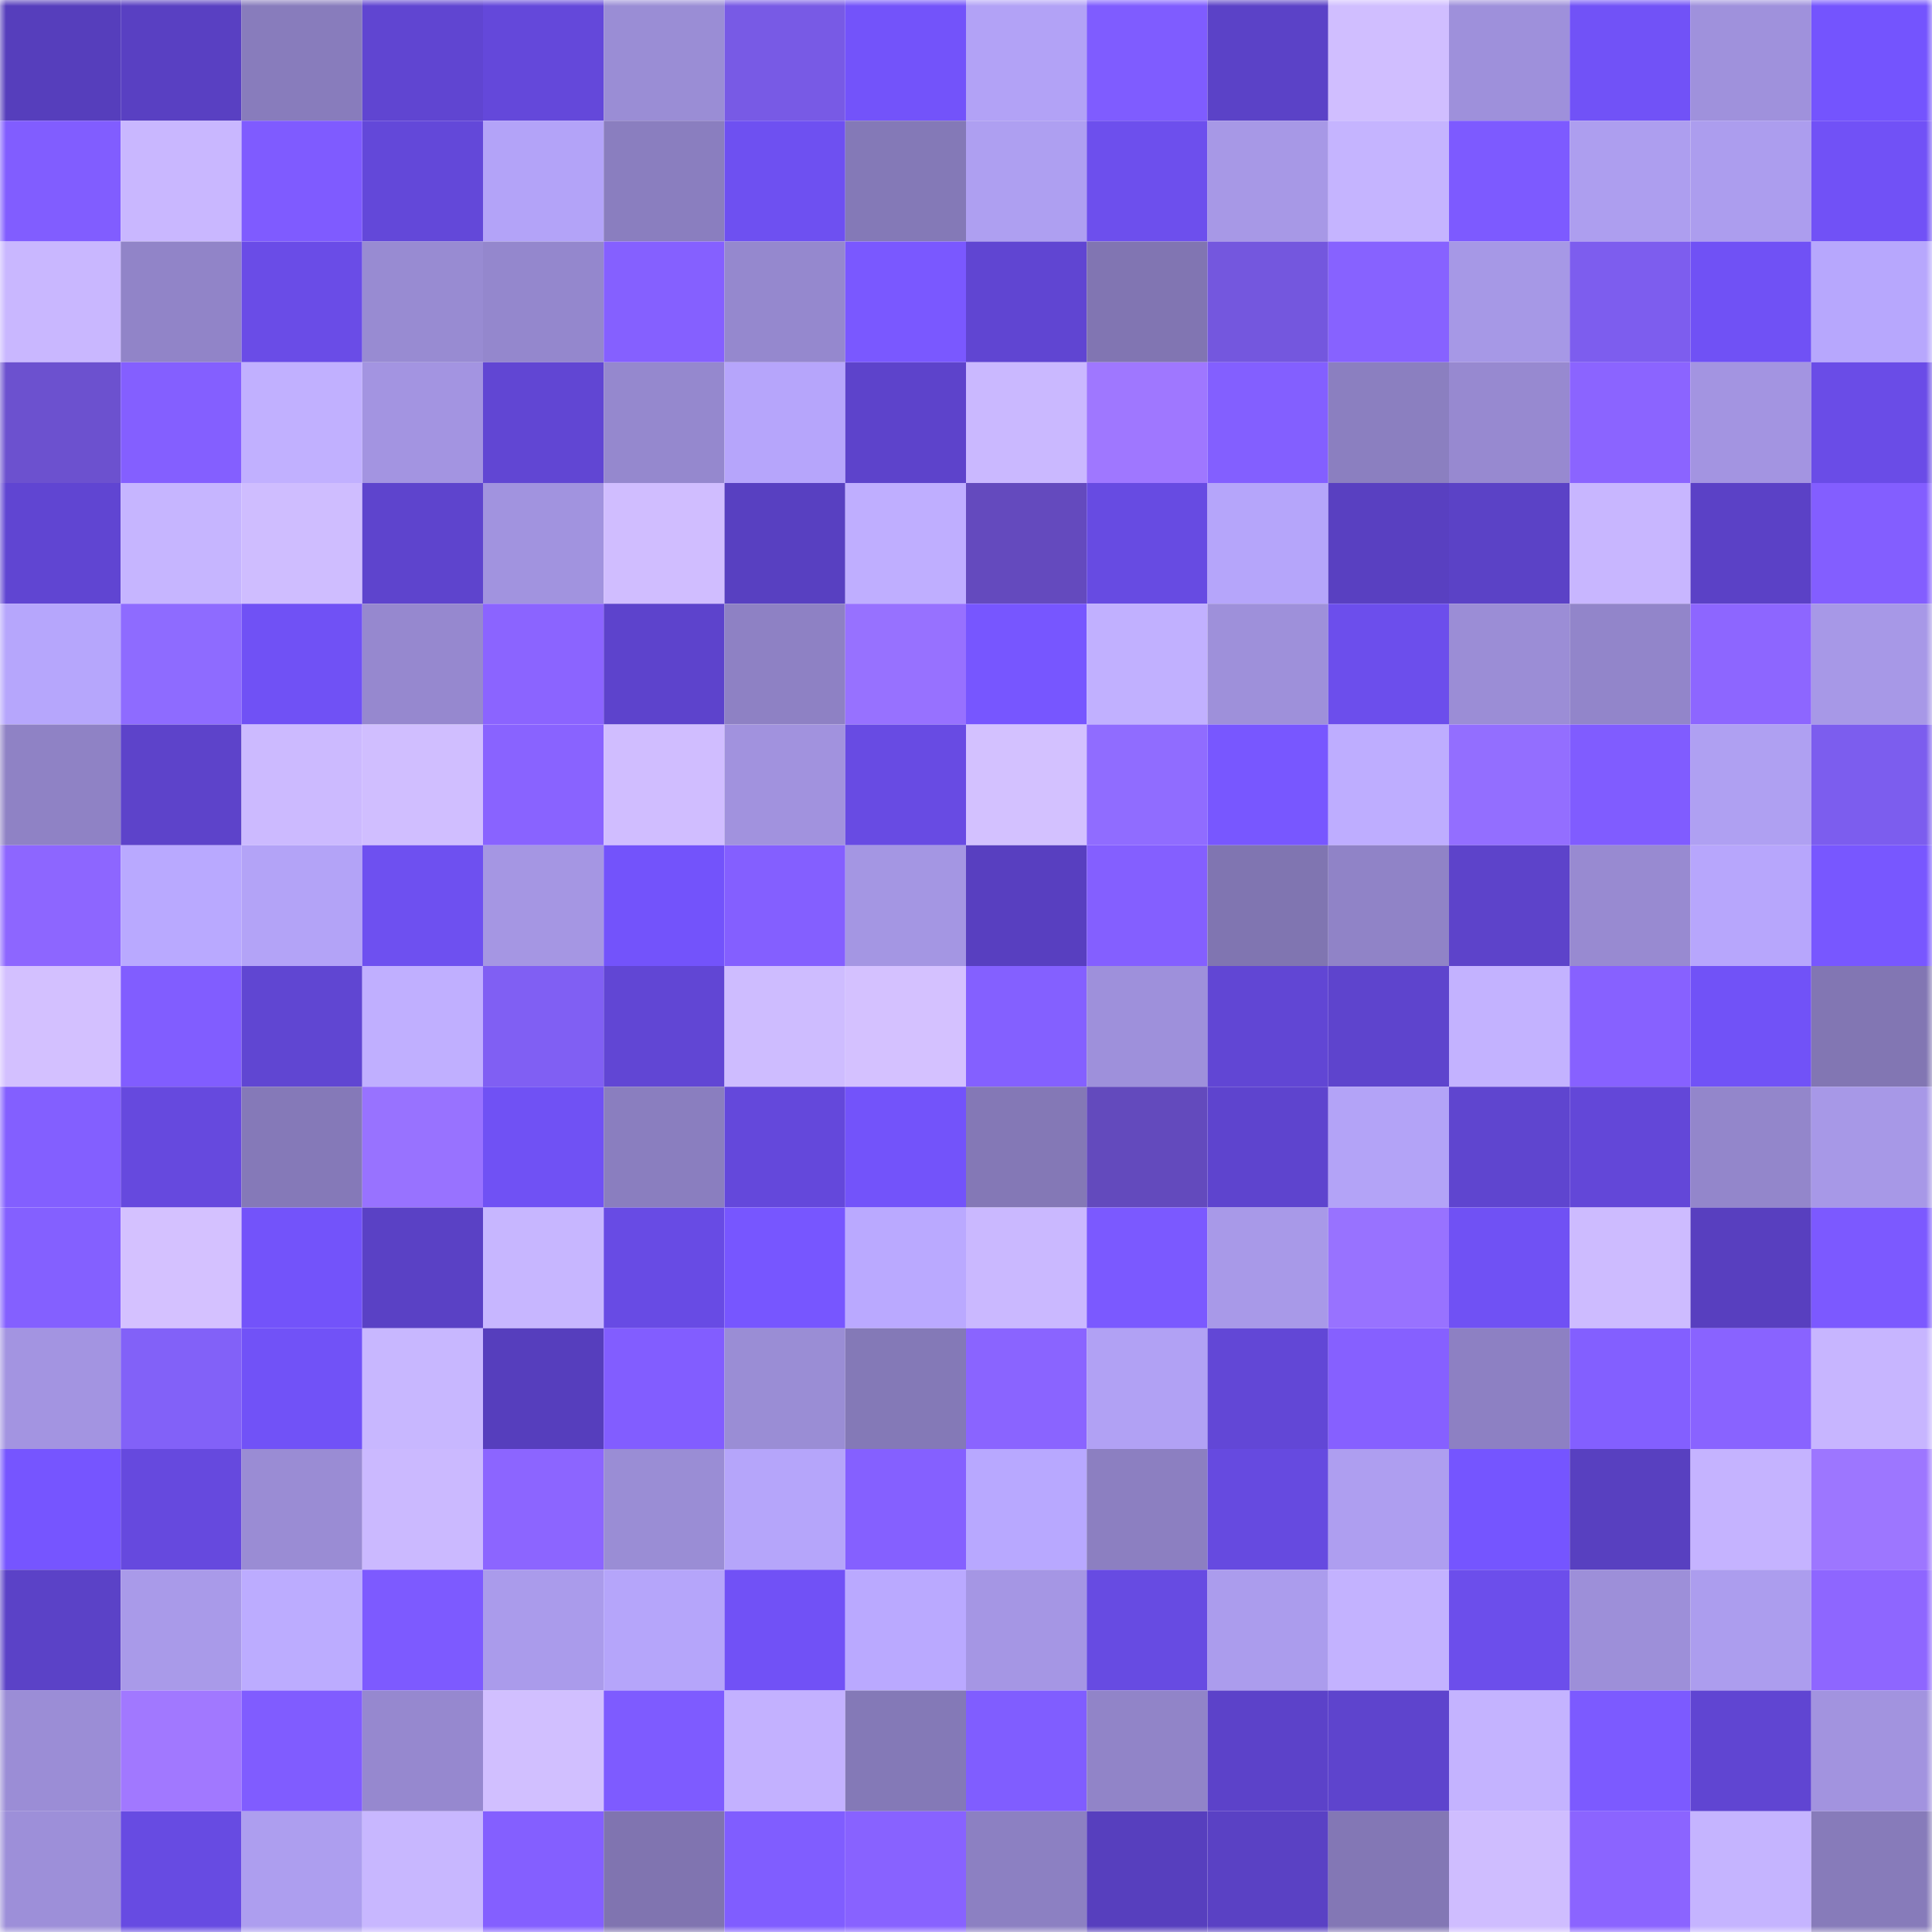 <svg viewBox="0 0 160 160" fill="none" role="img" xmlns="http://www.w3.org/2000/svg" width="240" height="240" name="linea%2Csayaman.linea.eth"><mask id="970220879" mask-type="alpha" maskUnits="userSpaceOnUse" x="0" y="0" width="160" height="160"><rect width="160" height="160" fill="#FFFFFF"></rect></mask><g mask="url(#970220879)"><rect x="0" y="0" width="10" height="10" fill="#563ebc"></rect><rect x="10" y="0" width="10" height="10" fill="#5940c2"></rect><rect x="20" y="0" width="10" height="10" fill="#887cbc"></rect><rect x="30" y="0" width="10" height="10" fill="#6045d1"></rect><rect x="40" y="0" width="10" height="10" fill="#6448da"></rect><rect x="50" y="0" width="10" height="10" fill="#9a8dd5"></rect><rect x="60" y="0" width="10" height="10" fill="#785ae5"></rect><rect x="70" y="0" width="10" height="10" fill="#7353fa"></rect><rect x="80" y="0" width="10" height="10" fill="#b2a2f6"></rect><rect x="90" y="0" width="10" height="10" fill="#7f5cff"></rect><rect x="100" y="0" width="10" height="10" fill="#5b42c7"></rect><rect x="110" y="0" width="10" height="10" fill="#d0beff"></rect><rect x="120" y="0" width="10" height="10" fill="#9e90db"></rect><rect x="130" y="0" width="10" height="10" fill="#7152f7"></rect><rect x="140" y="0" width="10" height="10" fill="#9f91dc"></rect><rect x="150" y="0" width="10" height="10" fill="#7454fe"></rect><rect x="0" y="10" width="10" height="10" fill="#815dff"></rect><rect x="10" y="10" width="10" height="10" fill="#c9b7ff"></rect><rect x="20" y="10" width="10" height="10" fill="#7f5bff"></rect><rect x="30" y="10" width="10" height="10" fill="#6348d9"></rect><rect x="40" y="10" width="10" height="10" fill="#b3a3f8"></rect><rect x="50" y="10" width="10" height="10" fill="#8a7ebf"></rect><rect x="60" y="10" width="10" height="10" fill="#6e50f1"></rect><rect x="70" y="10" width="10" height="10" fill="#8479b7"></rect><rect x="80" y="10" width="10" height="10" fill="#ae9ff1"></rect><rect x="90" y="10" width="10" height="10" fill="#6d4fed"></rect><rect x="100" y="10" width="10" height="10" fill="#a798e6"></rect><rect x="110" y="10" width="10" height="10" fill="#c5b4ff"></rect><rect x="120" y="10" width="10" height="10" fill="#7d5aff"></rect><rect x="130" y="10" width="10" height="10" fill="#ad9eef"></rect><rect x="140" y="10" width="10" height="10" fill="#ac9dee"></rect><rect x="150" y="10" width="10" height="10" fill="#7151f6"></rect><rect x="0" y="20" width="10" height="10" fill="#c9b7ff"></rect><rect x="10" y="20" width="10" height="10" fill="#9184c8"></rect><rect x="20" y="20" width="10" height="10" fill="#6a4ce7"></rect><rect x="30" y="20" width="10" height="10" fill="#988bd2"></rect><rect x="40" y="20" width="10" height="10" fill="#9487cd"></rect><rect x="50" y="20" width="10" height="10" fill="#8560ff"></rect><rect x="60" y="20" width="10" height="10" fill="#9588ce"></rect><rect x="70" y="20" width="10" height="10" fill="#7a58ff"></rect><rect x="80" y="20" width="10" height="10" fill="#6045d2"></rect><rect x="90" y="20" width="10" height="10" fill="#8175b2"></rect><rect x="100" y="20" width="10" height="10" fill="#7457de"></rect><rect x="110" y="20" width="10" height="10" fill="#8762ff"></rect><rect x="120" y="20" width="10" height="10" fill="#a698e6"></rect><rect x="130" y="20" width="10" height="10" fill="#7d5dee"></rect><rect x="140" y="20" width="10" height="10" fill="#7051f5"></rect><rect x="150" y="20" width="10" height="10" fill="#b7a7fd"></rect><rect x="0" y="30" width="10" height="10" fill="#6c51cf"></rect><rect x="10" y="30" width="10" height="10" fill="#845fff"></rect><rect x="20" y="30" width="10" height="10" fill="#c1b0ff"></rect><rect x="30" y="30" width="10" height="10" fill="#a394e1"></rect><rect x="40" y="30" width="10" height="10" fill="#6146d3"></rect><rect x="50" y="30" width="10" height="10" fill="#9588ce"></rect><rect x="60" y="30" width="10" height="10" fill="#b6a5fb"></rect><rect x="70" y="30" width="10" height="10" fill="#5d43cb"></rect><rect x="80" y="30" width="10" height="10" fill="#cab8ff"></rect><rect x="90" y="30" width="10" height="10" fill="#9f77ff"></rect><rect x="100" y="30" width="10" height="10" fill="#835fff"></rect><rect x="110" y="30" width="10" height="10" fill="#8b7fc0"></rect><rect x="120" y="30" width="10" height="10" fill="#9789d0"></rect><rect x="130" y="30" width="10" height="10" fill="#8b64ff"></rect><rect x="140" y="30" width="10" height="10" fill="#a394e1"></rect><rect x="150" y="30" width="10" height="10" fill="#6a4ce7"></rect><rect x="0" y="40" width="10" height="10" fill="#6045d2"></rect><rect x="10" y="40" width="10" height="10" fill="#c6b5ff"></rect><rect x="20" y="40" width="10" height="10" fill="#cfbdff"></rect><rect x="30" y="40" width="10" height="10" fill="#5e44cd"></rect><rect x="40" y="40" width="10" height="10" fill="#a193df"></rect><rect x="50" y="40" width="10" height="10" fill="#d0bdff"></rect><rect x="60" y="40" width="10" height="10" fill="#5840c1"></rect><rect x="70" y="40" width="10" height="10" fill="#bfaeff"></rect><rect x="80" y="40" width="10" height="10" fill="#644abe"></rect><rect x="90" y="40" width="10" height="10" fill="#674be2"></rect><rect x="100" y="40" width="10" height="10" fill="#b5a5fa"></rect><rect x="110" y="40" width="10" height="10" fill="#5940c1"></rect><rect x="120" y="40" width="10" height="10" fill="#5b42c6"></rect><rect x="130" y="40" width="10" height="10" fill="#c8b6ff"></rect><rect x="140" y="40" width="10" height="10" fill="#5b41c6"></rect><rect x="150" y="40" width="10" height="10" fill="#835eff"></rect><rect x="0" y="50" width="10" height="10" fill="#b6a6fc"></rect><rect x="10" y="50" width="10" height="10" fill="#8e6bff"></rect><rect x="20" y="50" width="10" height="10" fill="#7051f5"></rect><rect x="30" y="50" width="10" height="10" fill="#9688cf"></rect><rect x="40" y="50" width="10" height="10" fill="#8b64ff"></rect><rect x="50" y="50" width="10" height="10" fill="#5d43cc"></rect><rect x="60" y="50" width="10" height="10" fill="#8e81c4"></rect><rect x="70" y="50" width="10" height="10" fill="#9771ff"></rect><rect x="80" y="50" width="10" height="10" fill="#7756ff"></rect><rect x="90" y="50" width="10" height="10" fill="#c1b0ff"></rect><rect x="100" y="50" width="10" height="10" fill="#9e90da"></rect><rect x="110" y="50" width="10" height="10" fill="#6c4eec"></rect><rect x="120" y="50" width="10" height="10" fill="#9b8dd6"></rect><rect x="130" y="50" width="10" height="10" fill="#9285ca"></rect><rect x="140" y="50" width="10" height="10" fill="#8d66ff"></rect><rect x="150" y="50" width="10" height="10" fill="#a798e7"></rect><rect x="0" y="60" width="10" height="10" fill="#8f82c5"></rect><rect x="10" y="60" width="10" height="10" fill="#5d43ca"></rect><rect x="20" y="60" width="10" height="10" fill="#ccbaff"></rect><rect x="30" y="60" width="10" height="10" fill="#d0beff"></rect><rect x="40" y="60" width="10" height="10" fill="#8963ff"></rect><rect x="50" y="60" width="10" height="10" fill="#d0bdff"></rect><rect x="60" y="60" width="10" height="10" fill="#a192de"></rect><rect x="70" y="60" width="10" height="10" fill="#684be3"></rect><rect x="80" y="60" width="10" height="10" fill="#d3c1ff"></rect><rect x="90" y="60" width="10" height="10" fill="#906cff"></rect><rect x="100" y="60" width="10" height="10" fill="#7857ff"></rect><rect x="110" y="60" width="10" height="10" fill="#beadff"></rect><rect x="120" y="60" width="10" height="10" fill="#936eff"></rect><rect x="130" y="60" width="10" height="10" fill="#805cff"></rect><rect x="140" y="60" width="10" height="10" fill="#afa0f2"></rect><rect x="150" y="60" width="10" height="10" fill="#7c5dee"></rect><rect x="0" y="70" width="10" height="10" fill="#8d66ff"></rect><rect x="10" y="70" width="10" height="10" fill="#b9a9ff"></rect><rect x="20" y="70" width="10" height="10" fill="#b3a3f7"></rect><rect x="30" y="70" width="10" height="10" fill="#6e50f0"></rect><rect x="40" y="70" width="10" height="10" fill="#a596e3"></rect><rect x="50" y="70" width="10" height="10" fill="#7353fb"></rect><rect x="60" y="70" width="10" height="10" fill="#845fff"></rect><rect x="70" y="70" width="10" height="10" fill="#a496e3"></rect><rect x="80" y="70" width="10" height="10" fill="#583fc0"></rect><rect x="90" y="70" width="10" height="10" fill="#845fff"></rect><rect x="100" y="70" width="10" height="10" fill="#8075b1"></rect><rect x="110" y="70" width="10" height="10" fill="#9083c7"></rect><rect x="120" y="70" width="10" height="10" fill="#5d43ca"></rect><rect x="130" y="70" width="10" height="10" fill="#988ad1"></rect><rect x="140" y="70" width="10" height="10" fill="#b7a6fc"></rect><rect x="150" y="70" width="10" height="10" fill="#7857ff"></rect><rect x="0" y="80" width="10" height="10" fill="#d3c0ff"></rect><rect x="10" y="80" width="10" height="10" fill="#815dff"></rect><rect x="20" y="80" width="10" height="10" fill="#6046d2"></rect><rect x="30" y="80" width="10" height="10" fill="#c0afff"></rect><rect x="40" y="80" width="10" height="10" fill="#805ff3"></rect><rect x="50" y="80" width="10" height="10" fill="#6146d4"></rect><rect x="60" y="80" width="10" height="10" fill="#cebcff"></rect><rect x="70" y="80" width="10" height="10" fill="#d4c1ff"></rect><rect x="80" y="80" width="10" height="10" fill="#8460ff"></rect><rect x="90" y="80" width="10" height="10" fill="#9e90db"></rect><rect x="100" y="80" width="10" height="10" fill="#6146d4"></rect><rect x="110" y="80" width="10" height="10" fill="#5e44cd"></rect><rect x="120" y="80" width="10" height="10" fill="#c3b2ff"></rect><rect x="130" y="80" width="10" height="10" fill="#8761ff"></rect><rect x="140" y="80" width="10" height="10" fill="#7152f7"></rect><rect x="150" y="80" width="10" height="10" fill="#8276b3"></rect><rect x="0" y="90" width="10" height="10" fill="#835fff"></rect><rect x="10" y="90" width="10" height="10" fill="#6649de"></rect><rect x="20" y="90" width="10" height="10" fill="#8579b8"></rect><rect x="30" y="90" width="10" height="10" fill="#9872ff"></rect><rect x="40" y="90" width="10" height="10" fill="#7051f4"></rect><rect x="50" y="90" width="10" height="10" fill="#8a7ebf"></rect><rect x="60" y="90" width="10" height="10" fill="#6448db"></rect><rect x="70" y="90" width="10" height="10" fill="#7353fa"></rect><rect x="80" y="90" width="10" height="10" fill="#8478b6"></rect><rect x="90" y="90" width="10" height="10" fill="#634abd"></rect><rect x="100" y="90" width="10" height="10" fill="#5e44ce"></rect><rect x="110" y="90" width="10" height="10" fill="#b3a3f7"></rect><rect x="120" y="90" width="10" height="10" fill="#5f45cf"></rect><rect x="130" y="90" width="10" height="10" fill="#6347d8"></rect><rect x="140" y="90" width="10" height="10" fill="#9386cb"></rect><rect x="150" y="90" width="10" height="10" fill="#a798e7"></rect><rect x="0" y="100" width="10" height="10" fill="#8460ff"></rect><rect x="10" y="100" width="10" height="10" fill="#d4c1ff"></rect><rect x="20" y="100" width="10" height="10" fill="#7353fa"></rect><rect x="30" y="100" width="10" height="10" fill="#5a41c5"></rect><rect x="40" y="100" width="10" height="10" fill="#c7b6ff"></rect><rect x="50" y="100" width="10" height="10" fill="#684be4"></rect><rect x="60" y="100" width="10" height="10" fill="#7756ff"></rect><rect x="70" y="100" width="10" height="10" fill="#baa9ff"></rect><rect x="80" y="100" width="10" height="10" fill="#cab8ff"></rect><rect x="90" y="100" width="10" height="10" fill="#7b59ff"></rect><rect x="100" y="100" width="10" height="10" fill="#a899e8"></rect><rect x="110" y="100" width="10" height="10" fill="#9872ff"></rect><rect x="120" y="100" width="10" height="10" fill="#7051f4"></rect><rect x="130" y="100" width="10" height="10" fill="#cdbbff"></rect><rect x="140" y="100" width="10" height="10" fill="#583fbf"></rect><rect x="150" y="100" width="10" height="10" fill="#7c59ff"></rect><rect x="0" y="110" width="10" height="10" fill="#a394e1"></rect><rect x="10" y="110" width="10" height="10" fill="#8261f8"></rect><rect x="20" y="110" width="10" height="10" fill="#7152f7"></rect><rect x="30" y="110" width="10" height="10" fill="#c8b7ff"></rect><rect x="40" y="110" width="10" height="10" fill="#563ebd"></rect><rect x="50" y="110" width="10" height="10" fill="#825dff"></rect><rect x="60" y="110" width="10" height="10" fill="#9a8dd5"></rect><rect x="70" y="110" width="10" height="10" fill="#8479b7"></rect><rect x="80" y="110" width="10" height="10" fill="#8a64ff"></rect><rect x="90" y="110" width="10" height="10" fill="#b1a1f4"></rect><rect x="100" y="110" width="10" height="10" fill="#6247d6"></rect><rect x="110" y="110" width="10" height="10" fill="#8660ff"></rect><rect x="120" y="110" width="10" height="10" fill="#8d80c3"></rect><rect x="130" y="110" width="10" height="10" fill="#835fff"></rect><rect x="140" y="110" width="10" height="10" fill="#8963ff"></rect><rect x="150" y="110" width="10" height="10" fill="#c7b5ff"></rect><rect x="0" y="120" width="10" height="10" fill="#7655ff"></rect><rect x="10" y="120" width="10" height="10" fill="#6649de"></rect><rect x="20" y="120" width="10" height="10" fill="#9a8cd4"></rect><rect x="30" y="120" width="10" height="10" fill="#cbb9ff"></rect><rect x="40" y="120" width="10" height="10" fill="#8c65ff"></rect><rect x="50" y="120" width="10" height="10" fill="#9a8dd5"></rect><rect x="60" y="120" width="10" height="10" fill="#b5a5fa"></rect><rect x="70" y="120" width="10" height="10" fill="#8560ff"></rect><rect x="80" y="120" width="10" height="10" fill="#b8a8ff"></rect><rect x="90" y="120" width="10" height="10" fill="#8c7fc1"></rect><rect x="100" y="120" width="10" height="10" fill="#664ae0"></rect><rect x="110" y="120" width="10" height="10" fill="#ae9ef0"></rect><rect x="120" y="120" width="10" height="10" fill="#7555ff"></rect><rect x="130" y="120" width="10" height="10" fill="#5840c0"></rect><rect x="140" y="120" width="10" height="10" fill="#c5b3ff"></rect><rect x="150" y="120" width="10" height="10" fill="#9d76ff"></rect><rect x="0" y="130" width="10" height="10" fill="#5b42c7"></rect><rect x="10" y="130" width="10" height="10" fill="#a99ae9"></rect><rect x="20" y="130" width="10" height="10" fill="#bcacff"></rect><rect x="30" y="130" width="10" height="10" fill="#7d5aff"></rect><rect x="40" y="130" width="10" height="10" fill="#aa9beb"></rect><rect x="50" y="130" width="10" height="10" fill="#b5a5fa"></rect><rect x="60" y="130" width="10" height="10" fill="#7151f6"></rect><rect x="70" y="130" width="10" height="10" fill="#baa9ff"></rect><rect x="80" y="130" width="10" height="10" fill="#a596e4"></rect><rect x="90" y="130" width="10" height="10" fill="#674be2"></rect><rect x="100" y="130" width="10" height="10" fill="#ab9ced"></rect><rect x="110" y="130" width="10" height="10" fill="#c3b2ff"></rect><rect x="120" y="130" width="10" height="10" fill="#6c4eeb"></rect><rect x="130" y="130" width="10" height="10" fill="#9d8fd9"></rect><rect x="140" y="130" width="10" height="10" fill="#ac9dee"></rect><rect x="150" y="130" width="10" height="10" fill="#8e66ff"></rect><rect x="0" y="140" width="10" height="10" fill="#9b8dd6"></rect><rect x="10" y="140" width="10" height="10" fill="#a178ff"></rect><rect x="20" y="140" width="10" height="10" fill="#805cff"></rect><rect x="30" y="140" width="10" height="10" fill="#9688cf"></rect><rect x="40" y="140" width="10" height="10" fill="#d1bfff"></rect><rect x="50" y="140" width="10" height="10" fill="#7e5bff"></rect><rect x="60" y="140" width="10" height="10" fill="#c3b1ff"></rect><rect x="70" y="140" width="10" height="10" fill="#8479b7"></rect><rect x="80" y="140" width="10" height="10" fill="#805dff"></rect><rect x="90" y="140" width="10" height="10" fill="#9184c8"></rect><rect x="100" y="140" width="10" height="10" fill="#5c42c9"></rect><rect x="110" y="140" width="10" height="10" fill="#5e44cd"></rect><rect x="120" y="140" width="10" height="10" fill="#c4b3ff"></rect><rect x="130" y="140" width="10" height="10" fill="#7c5aff"></rect><rect x="140" y="140" width="10" height="10" fill="#6045d2"></rect><rect x="150" y="140" width="10" height="10" fill="#a293df"></rect><rect x="0" y="150" width="10" height="10" fill="#9d8fd9"></rect><rect x="10" y="150" width="10" height="10" fill="#674be2"></rect><rect x="20" y="150" width="10" height="10" fill="#ad9eef"></rect><rect x="30" y="150" width="10" height="10" fill="#c8b7ff"></rect><rect x="40" y="150" width="10" height="10" fill="#845fff"></rect><rect x="50" y="150" width="10" height="10" fill="#8074b0"></rect><rect x="60" y="150" width="10" height="10" fill="#805dff"></rect><rect x="70" y="150" width="10" height="10" fill="#8862ff"></rect><rect x="80" y="150" width="10" height="10" fill="#8c80c2"></rect><rect x="90" y="150" width="10" height="10" fill="#573fbe"></rect><rect x="100" y="150" width="10" height="10" fill="#5a41c4"></rect><rect x="110" y="150" width="10" height="10" fill="#8377b5"></rect><rect x="120" y="150" width="10" height="10" fill="#cfbdff"></rect><rect x="130" y="150" width="10" height="10" fill="#8b64ff"></rect><rect x="140" y="150" width="10" height="10" fill="#c5b4ff"></rect><rect x="150" y="150" width="10" height="10" fill="#877bba"></rect></g></svg>